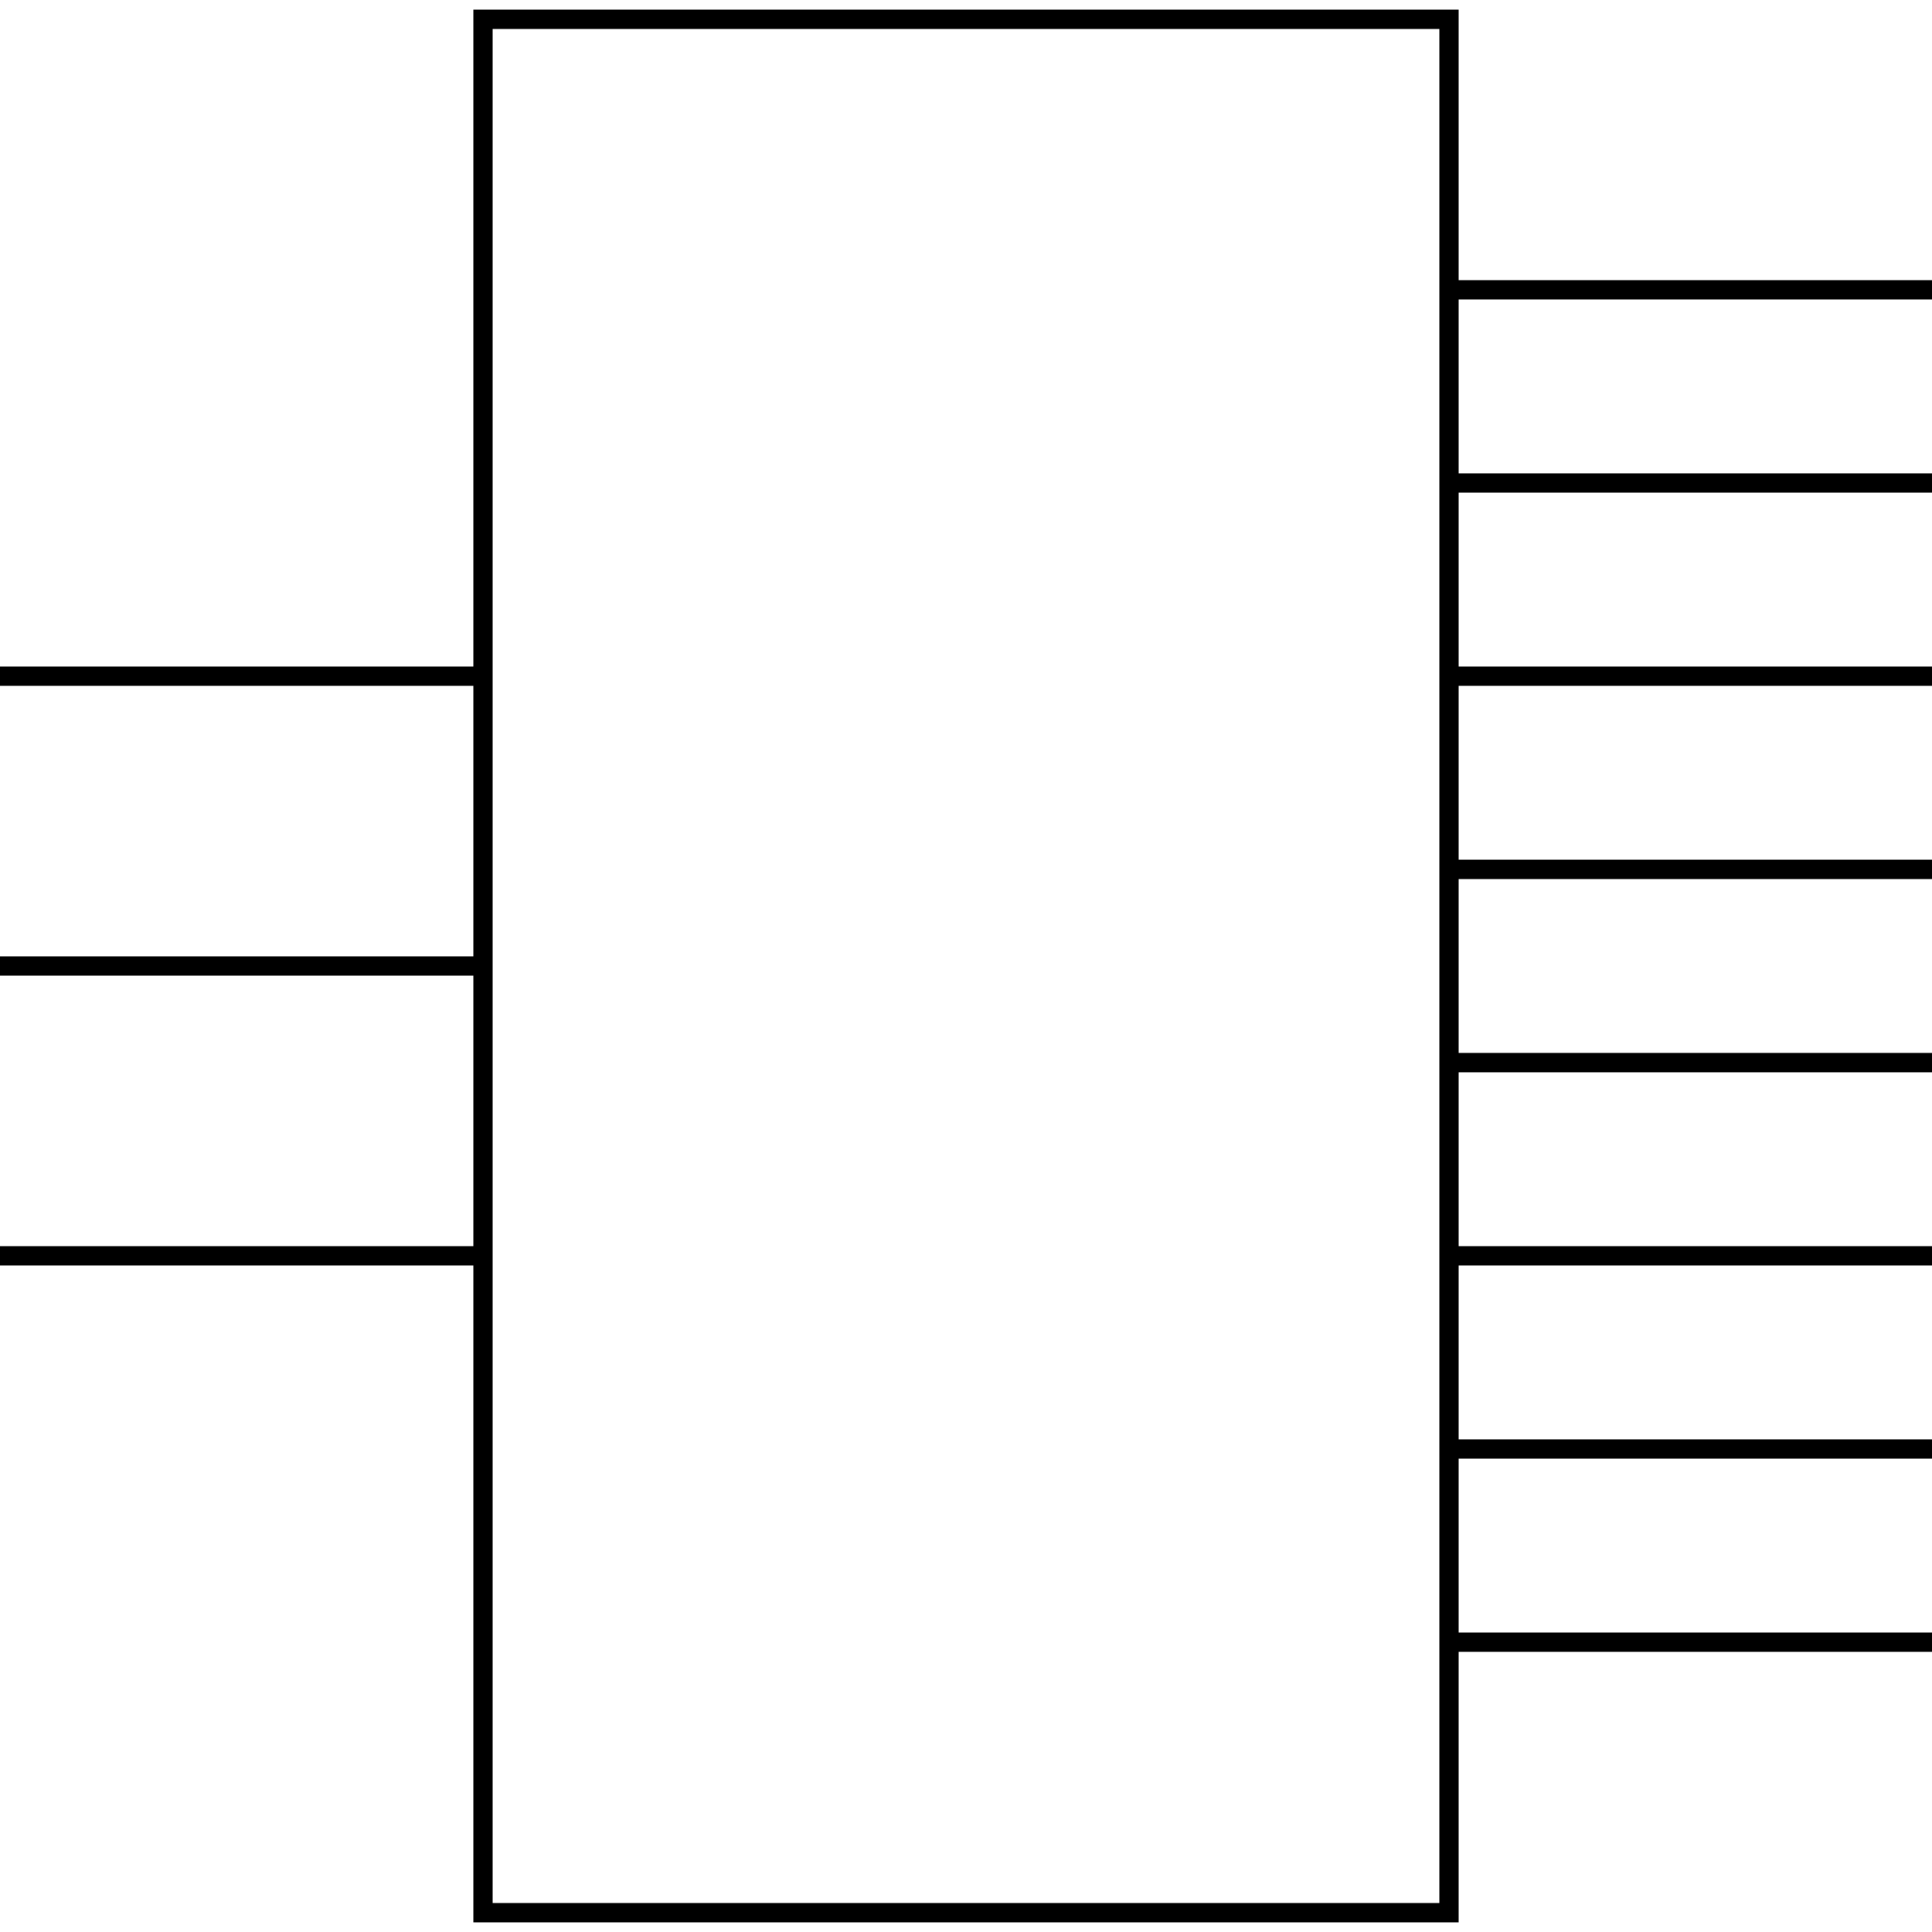 <?xml version="1.0"?>

<!DOCTYPE svg PUBLIC "-//W3C//DTD SVG 1.1//EN"
  "http://www.w3.org/Graphics/SVG/1.1/DTD/svg11.dtd">

<svg xmlns="http://www.w3.org/2000/svg"
     viewBox="0 0 300 300"
     id="svg1">

  <title></title>
  <desc property="dc:creator">Sean Brunnock</desc>

  <style>
    svg * {
    stroke-width:3px;
    stroke:#000;
    fill:#fff;
    }
  </style>

  <line x1="0" x2="25%" y1="35%" y2="35%" />
  <line x1="0" x2="25%" y1="50%" y2="50%" />
  <line x1="0" x2="25%" y1="65%" y2="65%" />

  <line x1="75%" x2="100%" y1="15%" y2="15%" />
  <line x1="75%" x2="100%" y1="25%" y2="25%" />
  <line x1="75%" x2="100%" y1="35%" y2="35%" />
  <line x1="75%" x2="100%" y1="45%" y2="45%" />
  <line x1="75%" x2="100%" y1="55%" y2="55%" />
  <line x1="75%" x2="100%" y1="65%" y2="65%" />
  <line x1="75%" x2="100%" y1="75%" y2="75%" />
  <line x1="75%" x2="100%" y1="85%" y2="85%" />


  <rect width="50%" height="98%" x="25%" y="1%" />

</svg>
